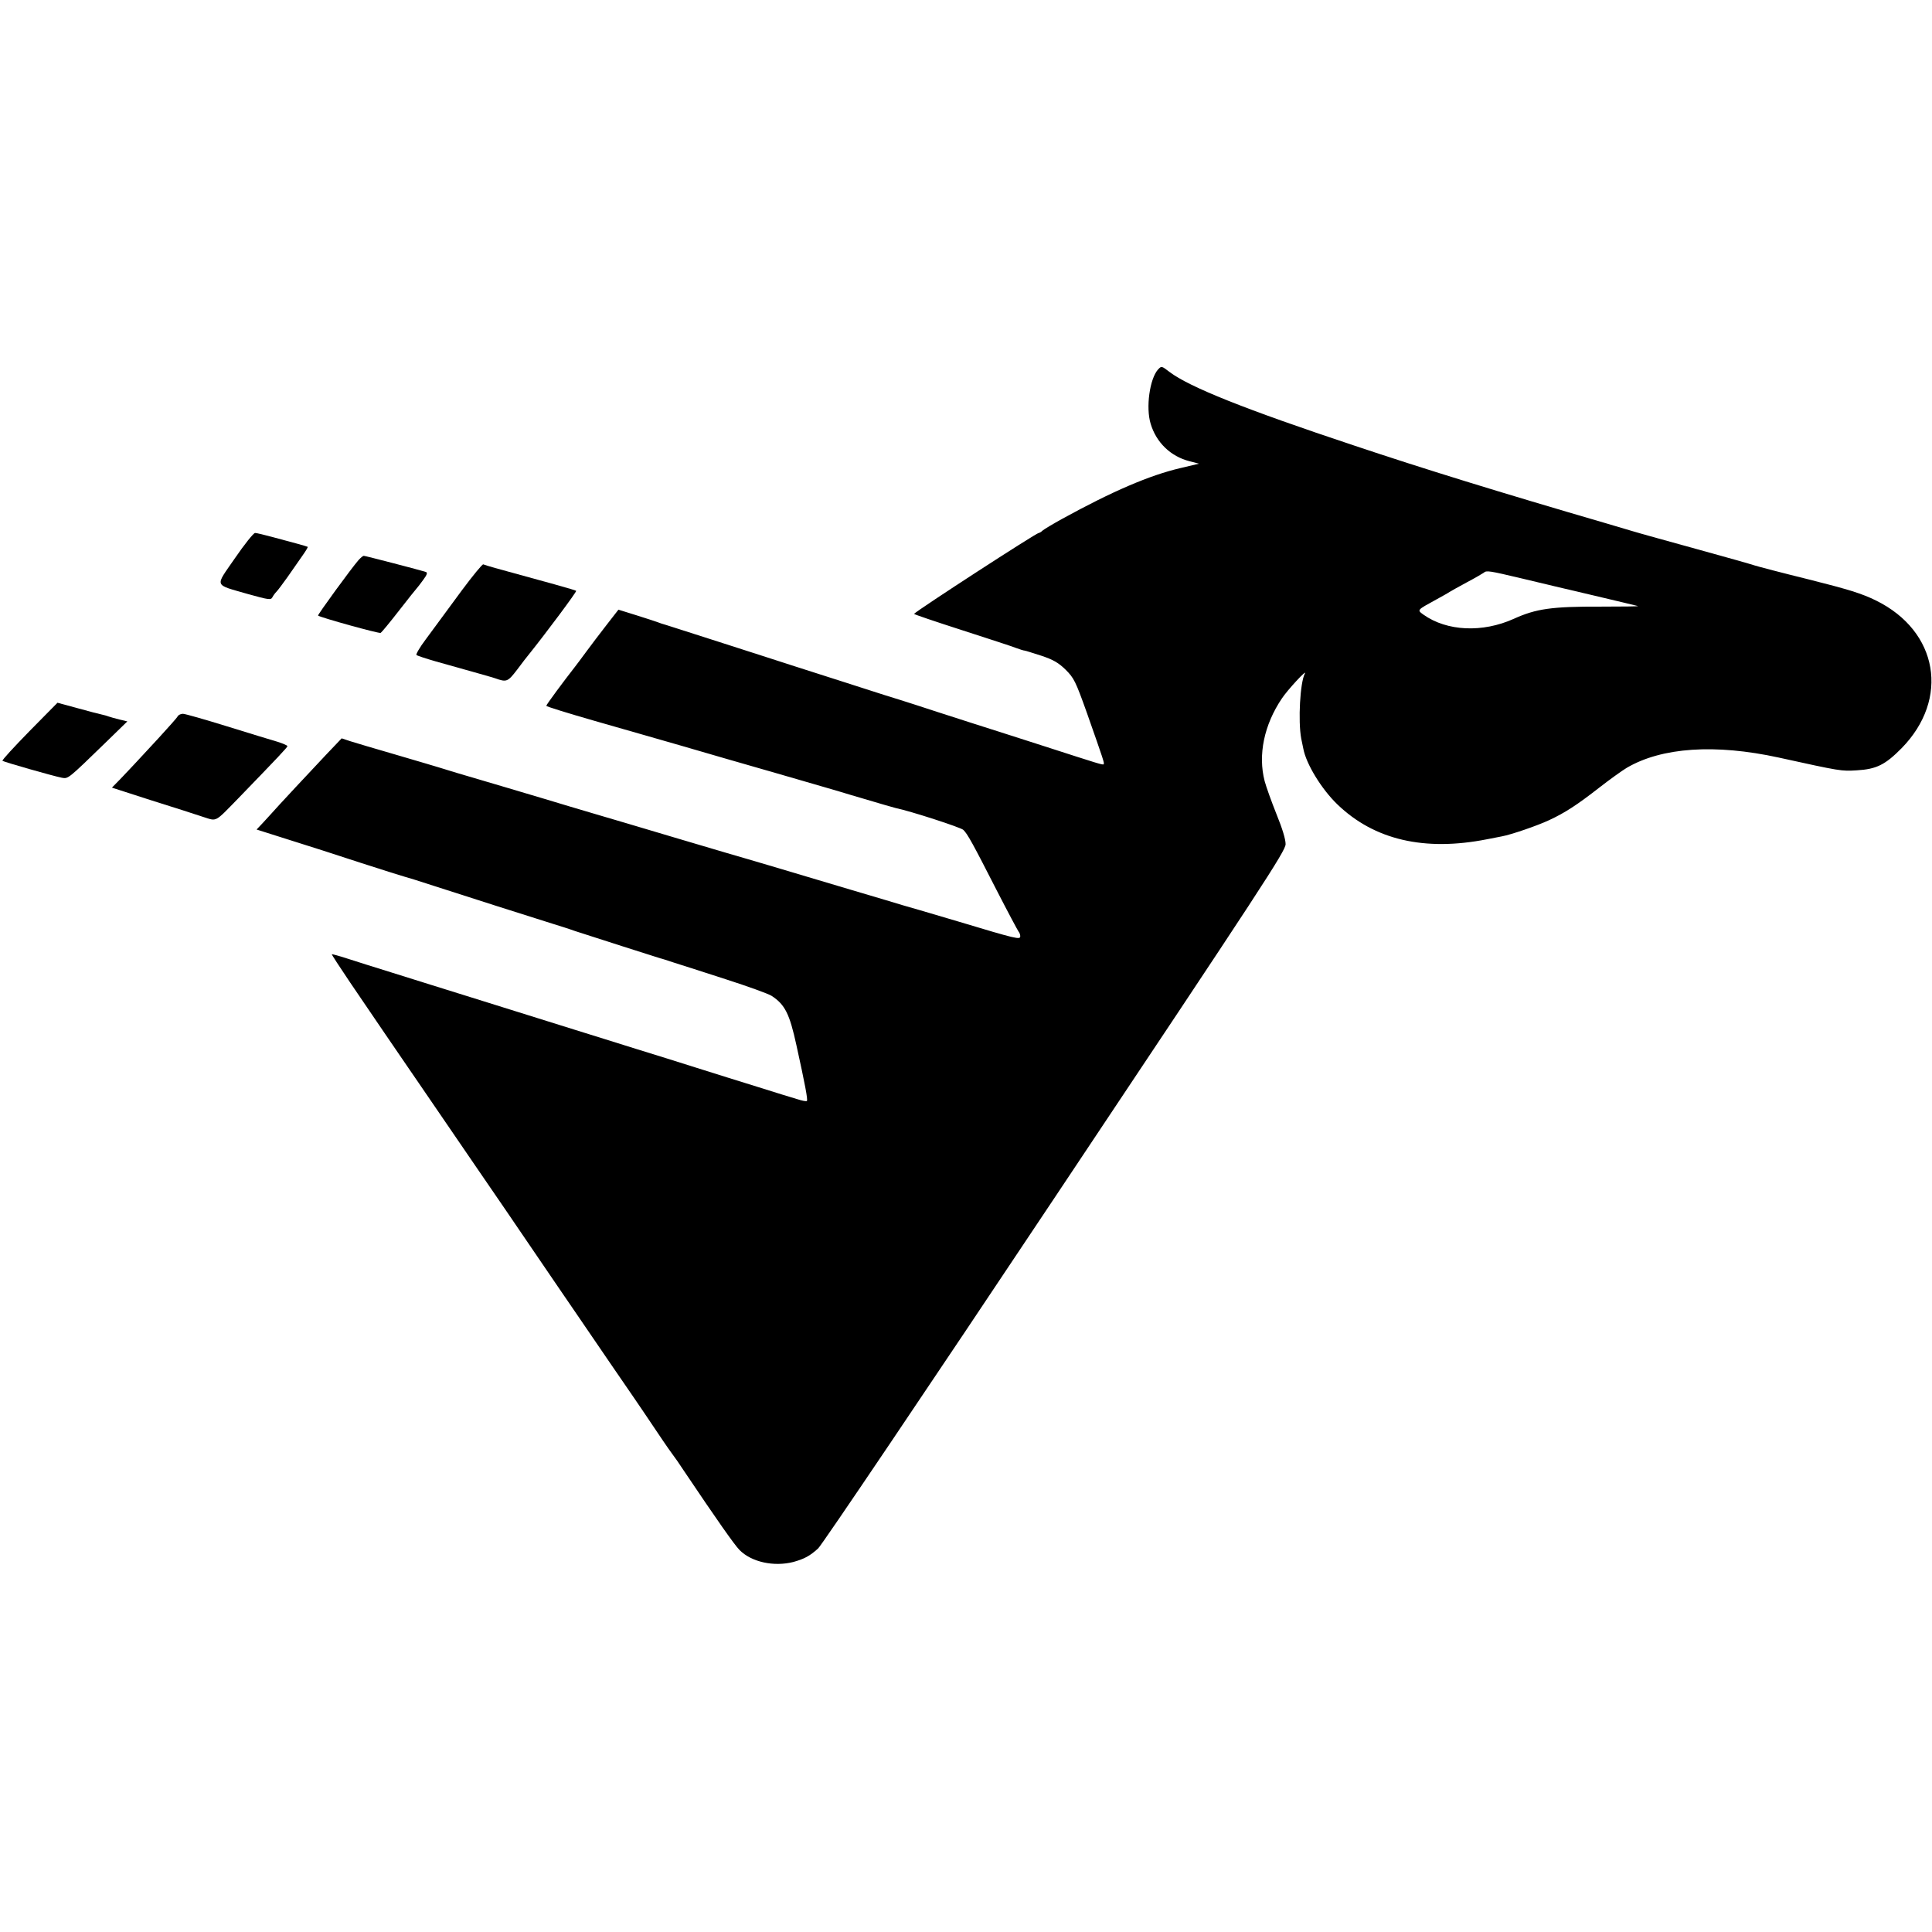 <?xml version="1.0" standalone="no"?>
<!DOCTYPE svg PUBLIC "-//W3C//DTD SVG 20010904//EN"
 "http://www.w3.org/TR/2001/REC-SVG-20010904/DTD/svg10.dtd">
<svg version="1.0" xmlns="http://www.w3.org/2000/svg"
 width="1015pt" height="1015pt" viewBox="0 0 1015 1015"
 preserveAspectRatio="xMidYMid meet">
<g transform="translate(0,1015) scale(0.1,-0.1)"
fill="#000000" stroke="none">
<path d="M6084 8209 c-44 -49 -65 -200 -39 -285 29 -98 105 -172 204 -197 l50
-13 -97 -23 c-163 -38 -358 -122 -622 -267 -47 -26 -92 -53 -101 -60 -8 -8
-18 -14 -22 -14 -13 0 -631 -401 -655 -425 -2 -2 110 -40 250 -85 139 -45 269
-87 288 -95 19 -7 38 -13 43 -13 4 0 44 -13 88 -27 63 -21 90 -37 127 -73 44
-44 52 -59 112 -227 89 -253 93 -265 88 -270 -4 -5 -25 2 -313 95 -82 26 -251
81 -375 120 -124 40 -259 83 -300 97 -41 13 -115 37 -165 52 -49 16 -146 47
-215 69 -69 22 -181 58 -250 80 -69 22 -253 82 -410 132 -157 50 -289 93 -295
94 -5 2 -17 6 -25 9 -8 3 -57 19 -108 35 l-93 29 -63 -81 c-34 -44 -83 -108
-107 -141 -24 -33 -49 -66 -56 -75 -61 -78 -153 -202 -153 -208 0 -4 114 -39
253 -79 138 -39 344 -99 457 -131 113 -33 340 -99 505 -146 165 -48 336 -97
380 -111 181 -54 222 -65 240 -70 78 -16 343 -102 356 -115 22 -21 51 -74 174
-315 59 -115 112 -214 116 -219 5 -6 9 -16 9 -24 0 -20 -14 -17 -330 78 -151
45 -282 83 -290 85 -8 3 -127 38 -265 79 -443 132 -530 158 -545 162 -8 2
-175 51 -370 109 -195 58 -386 115 -425 126 -38 11 -104 31 -145 43 -82 25
-143 43 -355 106 -206 60 -307 91 -335 100 -14 4 -113 34 -220 65 -107 31
-215 63 -240 71 l-45 15 -80 -84 c-73 -77 -266 -284 -290 -312 -5 -6 -25 -27
-43 -47 l-34 -36 164 -52 c90 -28 262 -83 383 -123 121 -39 225 -72 231 -73 6
-1 74 -22 150 -47 163 -53 531 -170 624 -199 36 -11 90 -28 120 -39 61 -20
442 -142 450 -144 3 0 34 -10 70 -22 36 -11 159 -51 274 -88 115 -37 223 -76
240 -87 70 -46 94 -94 130 -259 45 -204 61 -288 55 -293 -3 -3 -25 1 -49 9
-25 7 -118 36 -207 64 -90 28 -235 73 -323 101 -88 28 -232 73 -320 100 -88
28 -231 72 -317 99 -87 27 -304 95 -483 151 -179 56 -395 123 -480 150 -85 26
-191 60 -235 74 -43 14 -80 24 -82 23 -1 -2 42 -68 96 -148 117 -173 261 -383
313 -459 21 -30 43 -62 48 -70 73 -106 234 -342 301 -440 97 -141 205 -299
345 -505 52 -77 134 -196 181 -265 47 -69 128 -188 181 -265 53 -77 110 -160
127 -185 17 -25 69 -101 115 -170 46 -69 87 -127 90 -130 3 -3 28 -39 55 -80
168 -250 264 -387 290 -413 63 -64 181 -89 283 -63 57 16 86 31 130 71 19 17
579 847 1244 1845 1094 1640 1211 1818 1212 1855 0 26 -17 82 -48 158 -26 65
-54 143 -62 173 -36 138 -3 296 90 434 28 43 136 160 121 131 -25 -46 -36
-249 -19 -341 4 -19 9 -43 11 -53 15 -81 96 -213 179 -293 194 -187 458 -248
787 -183 29 6 63 12 77 15 49 9 186 56 248 85 84 39 147 80 265 172 54 42 118
88 143 103 184 108 464 127 799 54 327 -72 329 -72 410 -67 103 6 149 29 235
116 254 259 193 615 -134 776 -73 36 -143 58 -350 110 -142 35 -272 69 -290
75 -17 6 -152 44 -301 85 -148 41 -301 83 -340 95 -38 11 -99 29 -135 40 -566
165 -967 289 -1325 409 -575 191 -867 308 -971 387 -42 32 -42 32 -60 13z
m1911 -1098 c88 -21 259 -62 380 -90 121 -29 225 -53 230 -55 6 -2 -82 -3
-195 -3 -258 1 -340 -11 -457 -64 -164 -74 -351 -66 -475 22 -34 25 -35 23 67
79 33 18 65 36 70 40 6 4 46 26 90 50 44 23 84 47 90 51 14 13 27 11 200 -30z"/>
<path d="M1234 7217 c-106 -154 -113 -135 69 -188 108 -30 120 -32 128 -17 5
10 15 23 22 30 7 7 33 42 58 77 24 35 59 84 76 109 18 25 31 47 30 49 -2 1
-27 9 -57 17 -30 8 -89 24 -130 35 -41 11 -82 21 -90 21 -8 0 -56 -60 -106
-133z"/>
<path d="M1884 7208 c-37 -42 -217 -289 -213 -292 12 -10 322 -96 329 -91 5 3
49 56 97 118 48 62 90 114 93 117 3 3 18 22 33 43 20 27 24 38 15 42 -23 8
-319 85 -327 85 -4 0 -16 -10 -27 -22z"/>
<path d="M2426 7048 c-58 -79 -112 -152 -120 -163 -8 -11 -40 -54 -70 -95 -31
-41 -52 -78 -48 -81 4 -4 50 -19 102 -34 199 -56 296 -83 310 -88 62 -22 67
-20 117 45 26 35 53 70 60 78 90 112 254 332 250 336 -3 4 -155 46 -426 120
-29 8 -57 17 -62 19 -4 3 -55 -59 -113 -137z"/>
<path d="M155 6309 c-81 -83 -145 -152 -142 -156 7 -6 266 -80 312 -89 34 -6
31 -8 232 187 l112 109 -42 10 c-23 6 -49 13 -57 16 -8 3 -24 8 -35 10 -11 2
-68 17 -126 33 l-107 29 -147 -149z"/>
<path d="M933 6386 c-4 -8 -51 -60 -103 -117 -128 -138 -145 -157 -197 -211
l-45 -46 208 -67 c115 -36 237 -75 272 -87 73 -23 58 -31 183 97 212 219 259
269 259 275 0 4 -24 14 -52 23 -29 8 -148 45 -265 81 -116 36 -221 66 -232 66
-11 0 -24 -6 -28 -14z"/>
</g>
</svg>
